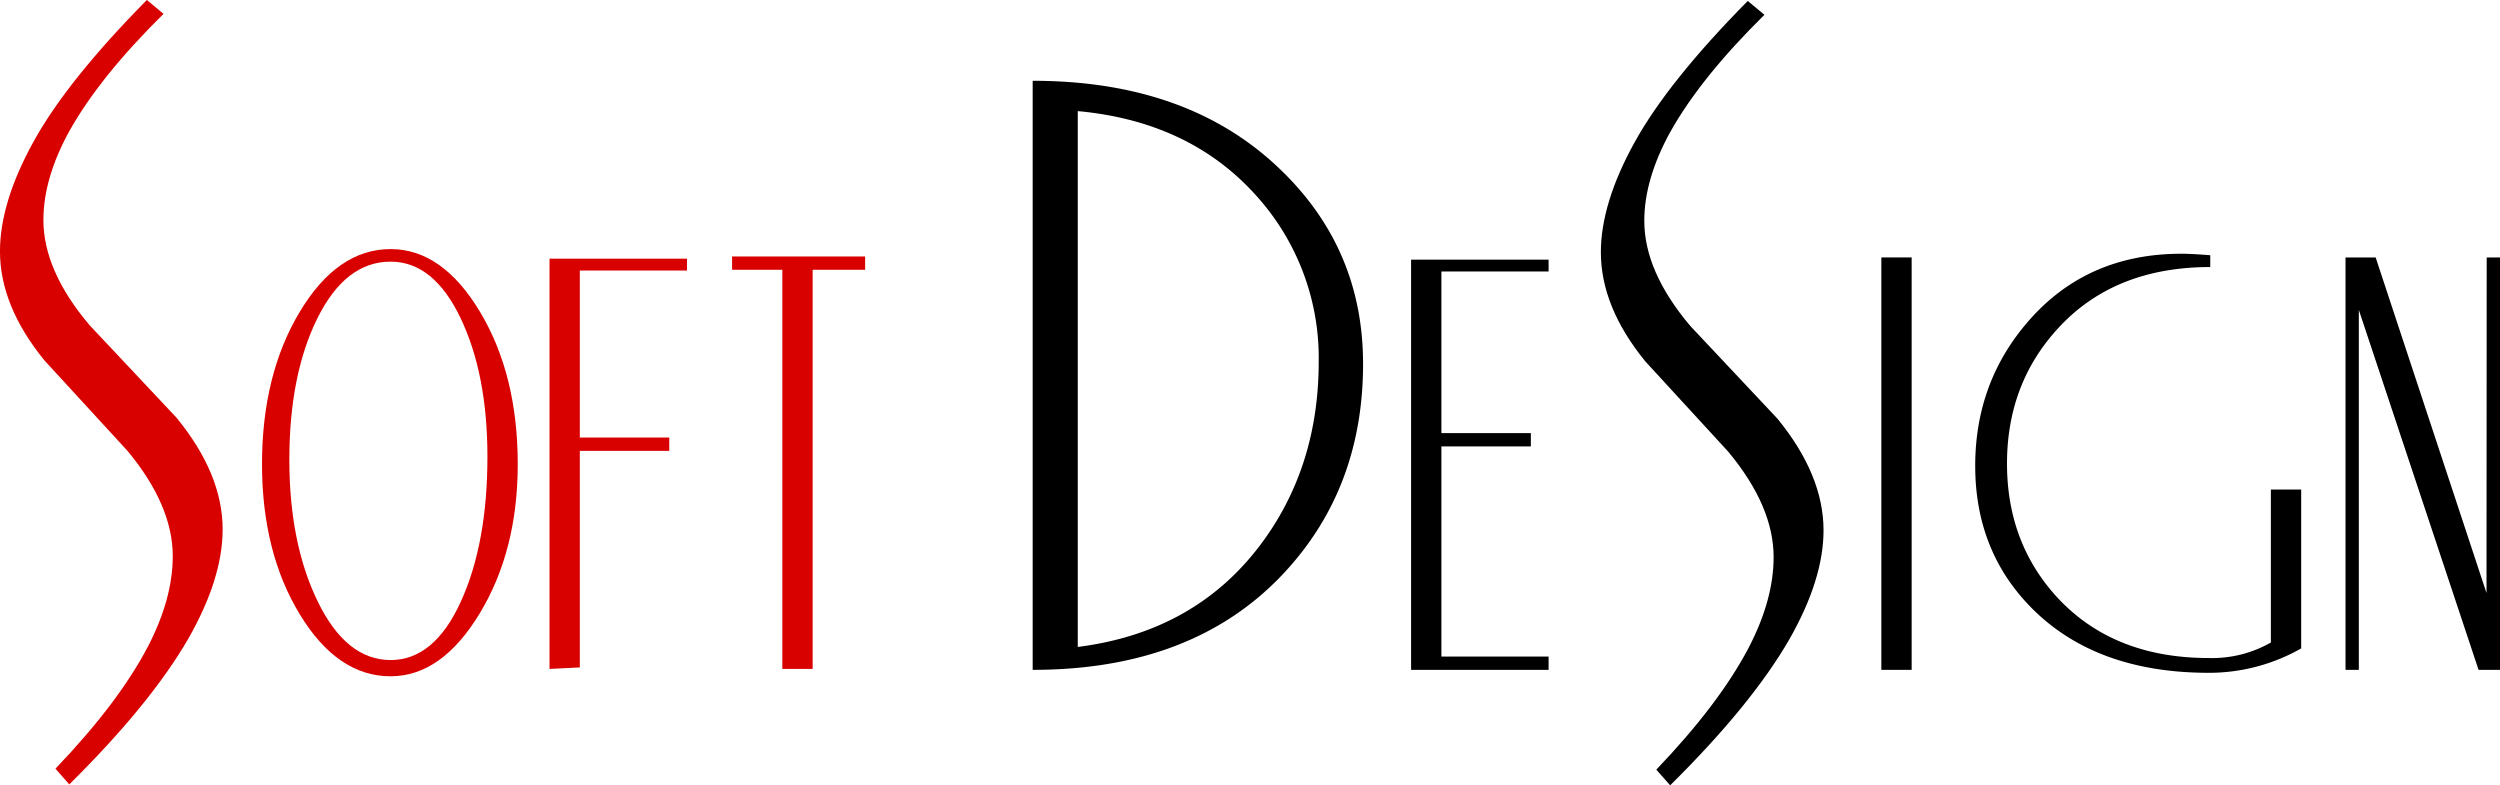<svg id="Vrstva_1" data-name="Vrstva 1" xmlns="http://www.w3.org/2000/svg" viewBox="0 0 620.726 194.993">
  <defs>
    <style>
      .cls-1 {
        fill: #d90000;
      }
    </style>
  </defs>
  <title>SD logo A</title>
  <g>
    <path class="cls-1" d="M82.607,191.546q-15.826,15.6-23.4,29.134-6.425,11.7-6.425,22.022,0,12.619,11.47,26.151,10.781,11.474,21.564,22.94,11.468,13.994,11.47,27.757,0,12.161-8.487,27.068Q79.395,362.91,59.21,382.862l-3.441-3.9q15.6-16.283,22.941-30.278Q84.9,336.758,84.9,326.2q0-12.612-11.24-26.15Q63.34,288.813,53.016,277.569,42,264.037,42,250.5q0-12.158,8.372-27.3t28.1-35.1l4.128,3.441Z" transform="translate(-42.005 -188.105)"/>
    <path class="cls-1" d="M120.823,267.109q-6.975,14.039-6.975,35.144,0,20.742,7.065,35.236t18.077,14.5q10.825,0,17.434-14.5t6.606-35.971q0-20.55-6.7-34.5T138.991,253.07q-11.2,0-18.168,14.039Zm40.375-1.56q9.355,15.6,9.357,37.8,0,21.472-9.449,37.07t-22.115,15.6q-13.214,0-22.572-15.416t-9.359-37.254q0-22.2,9.359-37.8t22.572-15.6q12.844,0,22.207,15.6Z" transform="translate(-42.005 -188.105)"/>
    <polygon class="cls-1" points="170.576 64.231 170.576 67.167 143.965 67.167 143.965 108.643 166.172 108.643 166.172 111.947 143.965 111.947 143.965 165.716 136.441 166.085 136.441 64.231 170.576 64.231 170.576 64.231"/>
    <polygon class="cls-1" points="214.803 63.681 214.803 66.984 201.773 66.984 201.773 166.085 194.248 166.085 194.248 66.984 181.769 66.984 181.769 63.681 214.803 63.681 214.803 63.681"/>
    <path d="M309.6,348.735q28.992-3.667,45.328-25.324,14.5-19.27,14.5-45.512a60.051,60.051,0,0,0-15.413-41.107q-16.522-18.532-44.412-21.1V348.735ZM359.52,229.819q20.921,19.82,20.922,48.63,0,31.018-19.82,52.119-22.4,23.858-62.213,23.855V208.163q38.353,0,61.112,21.656Z" transform="translate(-42.005 -188.105)"/>
    <polygon points="384.5 64.469 384.5 67.406 357.887 67.406 357.887 107.537 380.096 107.537 380.096 110.839 357.887 110.839 357.887 163.016 384.5 163.016 384.5 166.319 350.361 166.319 350.361 64.469 384.5 64.469 384.5 64.469"/>
    <path d="M480.089,191.784q-15.829,15.6-23.4,29.134-6.425,11.7-6.422,22.022,0,12.618,11.471,26.151,10.781,11.473,21.562,22.938,11.47,14,11.471,27.756,0,12.161-8.49,27.068-9.407,16.289-29.592,36.243l-3.439-3.9q15.595-16.285,22.939-30.28,6.193-11.925,6.191-22.479,0-12.611-11.238-26.149-10.324-11.238-20.644-22.481-11.013-13.532-11.012-27.068,0-12.157,8.373-27.3t28.1-35.1l4.131,3.44Z" transform="translate(-42.005 -188.105)"/>
    <polygon points="474.646 63.919 474.646 166.319 467.121 166.319 467.121 63.919 474.646 63.919 474.646 63.919"/>
    <path d="M590.794,254.409q-23.865,0-37.807,15.232-12.662,13.765-12.662,33.583,0,19.641,12.478,33.217,13.945,15.048,37.621,15.046a29.417,29.417,0,0,0,15.416-3.854V309.648h7.525V349.1a46.291,46.291,0,0,1-22.941,6.057q-28.078,0-44.045-16.148-13.945-14.13-13.947-35.233,0-20.922,13.4-36.151,14.5-16.518,37.8-16.518c.857,0,1.863.032,3.029.091s2.539.154,4.131.276v2.935Z" transform="translate(-42.005 -188.105)"/>
    <polygon points="589.855 63.935 617.377 147.248 617.422 63.919 620.726 63.919 620.726 166.319 615.402 166.319 585.674 76.95 585.674 166.319 582.371 166.319 582.371 63.919 589.855 63.935 589.855 63.935"/>
  </g>
</svg>
